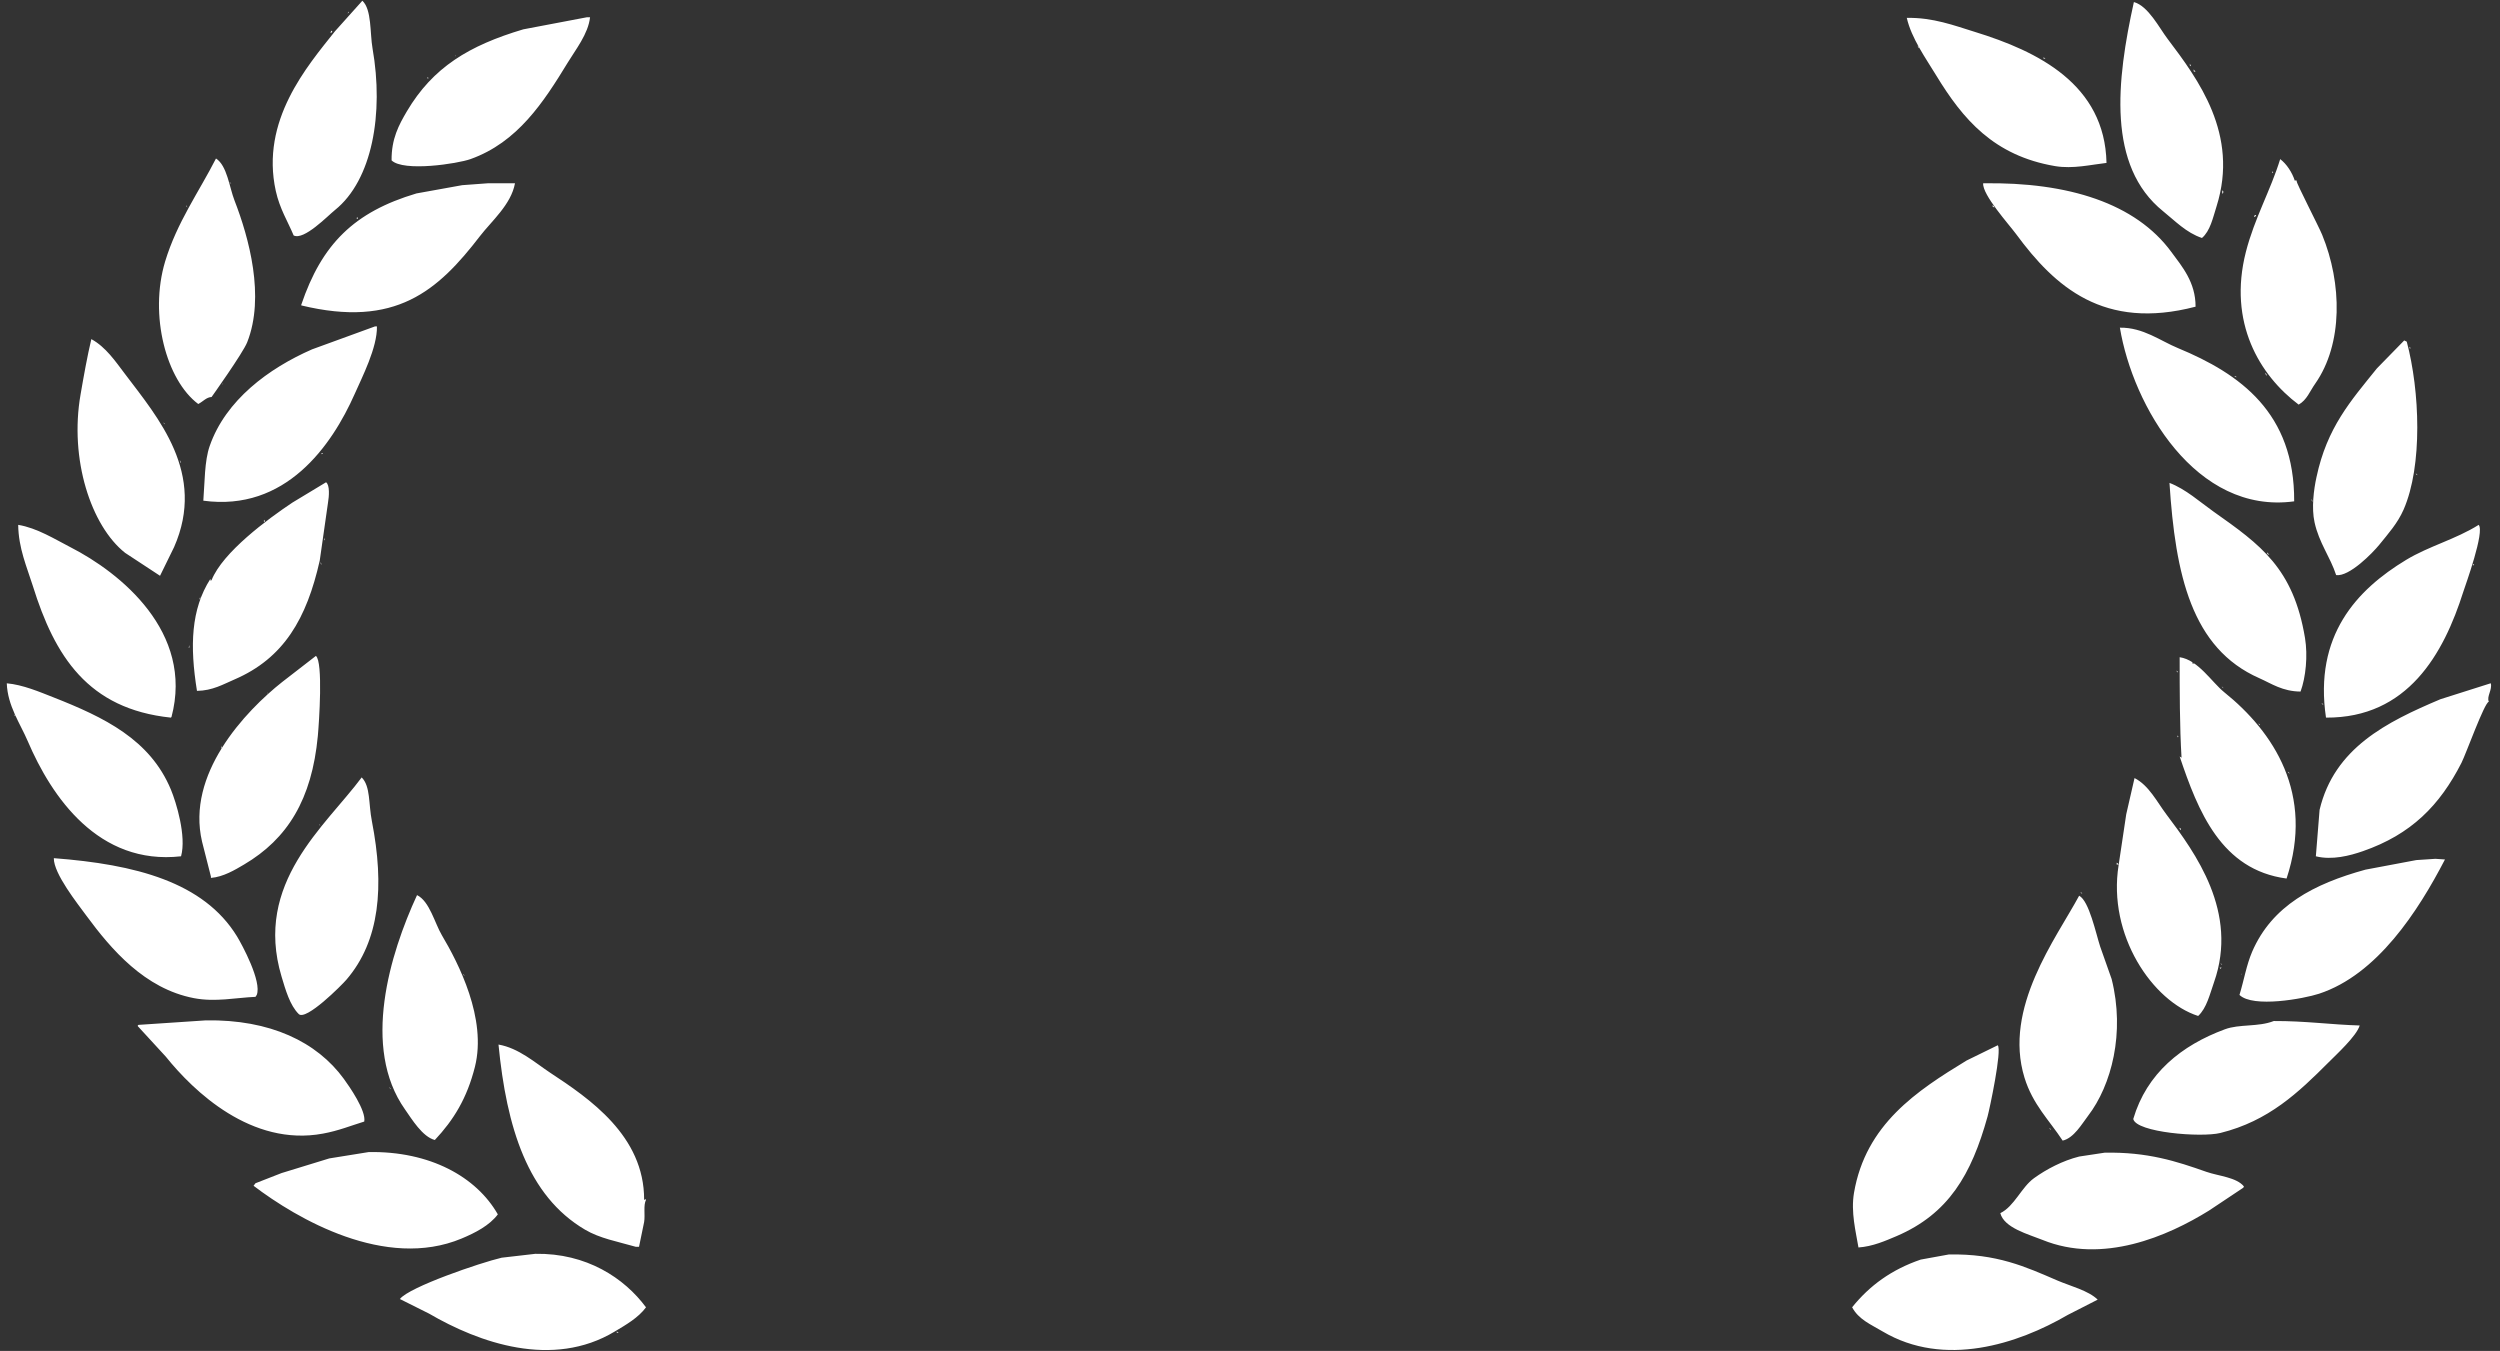 <?xml version="1.0" encoding="UTF-8"?> <svg xmlns="http://www.w3.org/2000/svg" width="161" height="87" viewBox="0 0 161 87" fill="none"><rect x="0" y="0" width="161" height="87" fill="#333333" stroke="none"/> <path d="M128.451 13.361C128.406 13.306 128.369 13.25 128.33 13.198V13.319C128.369 13.332 128.406 13.345 128.451 13.361ZM12.685 44.492C13.689 44.479 14.379 44.066 15.101 43.757C18.281 42.387 19.751 39.84 20.592 36.096L21.124 32.368C21.193 31.967 21.248 31.237 20.998 31.058C20.276 31.493 19.551 31.93 18.829 32.368C17.241 33.427 14.342 35.561 13.623 37.366C13.526 37.426 13.578 37.392 13.547 37.284C12.298 39.239 12.219 41.597 12.685 44.492ZM17.024 33.598H17.067C17.056 33.556 17.04 33.514 17.024 33.474C17.011 33.506 16.998 33.529 16.982 33.556C16.998 33.569 17.011 33.582 17.024 33.598ZM25.179 70.138C25.124 70.062 25.139 70.07 25.058 70.015C25.11 70.091 25.095 70.083 25.179 70.138ZM14.282 48.015C14.269 48.073 14.255 48.126 14.24 48.181H14.282C13.188 49.944 12.501 52.02 13.012 54.201C13.202 54.955 13.394 55.703 13.584 56.454V56.538C14.393 56.47 15.136 56.017 15.715 55.677C18.516 54.025 20.083 51.485 20.468 47.401C20.547 46.55 20.816 42.617 20.344 42.24C19.617 42.801 18.898 43.359 18.173 43.921C17.03 44.824 15.431 46.331 14.282 48.181V48.015ZM12.846 38.593H12.891V38.433C12.872 38.485 12.862 38.541 12.846 38.593ZM14.364 24.666C14.35 24.711 14.335 24.748 14.324 24.79C14.379 24.711 14.356 24.724 14.364 24.666ZM13.094 32.244C18.381 32.963 21.361 28.718 22.845 25.365C23.311 24.305 24.302 22.387 24.275 21.02H24.151C22.8 21.515 21.451 22.003 20.097 22.498C17.306 23.718 14.535 25.765 13.505 28.721C13.165 29.683 13.186 31.092 13.094 32.244ZM20.795 29.172H20.713V29.253C20.792 29.198 20.737 29.251 20.795 29.172ZM141.192 42.73V42.648C141.234 42.677 141.274 42.706 141.316 42.73H141.192ZM143.237 44.577C142.428 43.923 141.564 42.498 140.37 42.324C140.37 44.487 140.37 46.811 140.491 48.797C140.454 48.766 140.412 48.739 140.37 48.716C141.556 52.241 143.042 56.019 147.255 56.578C149.057 51.132 146.427 47.14 143.237 44.577ZM29.724 79.763C30.609 79.394 31.521 78.922 32.061 78.206C30.68 75.785 27.684 74.125 23.746 74.193C22.897 74.33 22.049 74.465 21.206 74.602L18.134 75.545L16.453 76.201C16.413 76.254 16.371 76.312 16.329 76.364C19.13 78.493 24.818 81.808 29.724 79.763ZM39.72 85.828H39.844C39.804 85.799 39.762 85.773 39.72 85.749V85.828ZM20.795 73.005C21.801 72.821 22.602 72.491 23.458 72.228C23.59 71.532 22.497 69.965 22.146 69.483C20.41 67.098 17.401 65.644 13.257 65.712C11.81 65.81 10.361 65.907 8.915 66.002C8.902 66.013 8.886 66.028 8.873 66.041V66.084C9.476 66.737 10.077 67.393 10.678 68.049C12.469 70.278 16.197 73.859 20.795 73.005ZM34.477 80.746C33.755 80.827 33.028 80.912 32.308 80.996C30.957 81.31 26.346 82.882 25.753 83.657C26.38 83.973 27.007 84.287 27.634 84.598C30.838 86.468 35.581 88.165 39.596 85.746C40.336 85.304 41.103 84.864 41.603 84.192C40.21 82.308 37.77 80.69 34.477 80.746ZM0.884 46.01C0.942 46.086 0.927 46.076 1.011 46.131C0.95 46.057 0.969 46.065 0.884 46.01ZM16.453 64.197L16.535 64.073C16.874 63.215 15.589 60.841 15.265 60.306C13.115 56.796 8.715 55.666 3.466 55.266C3.451 56.262 5.005 58.206 5.553 58.957C7.171 61.154 9.323 63.67 12.48 64.279C13.866 64.548 15.199 64.25 16.453 64.197ZM11.66 55.145C12.016 53.861 11.352 51.68 11.004 50.845C9.661 47.622 6.718 46.197 3.427 44.903C2.552 44.561 1.475 44.097 0.437 44.005C0.489 45.462 1.303 46.595 1.788 47.733C3.322 51.319 6.341 55.745 11.66 55.145ZM134.474 71.856C135.981 69.888 136.863 66.51 135.989 63.048C135.741 62.358 135.499 61.657 135.251 60.959C134.982 60.14 134.54 58.014 133.897 57.684C132.416 60.435 128.994 64.909 130.377 69.401C130.909 71.132 131.968 72.133 132.835 73.456C133.557 73.292 134.073 72.381 134.474 71.856ZM144.346 62.806C144.401 62.724 144.377 62.743 144.388 62.682C144.372 62.724 144.359 62.764 144.346 62.806ZM29.808 62.722C29.863 62.801 29.845 62.79 29.929 62.846C29.874 62.772 29.89 62.78 29.808 62.722ZM11.004 46.215C11.017 46.2 11.033 46.187 11.044 46.173C12.495 40.704 7.748 36.881 4.531 35.237C3.548 34.733 2.384 33.998 1.172 33.801C1.19 35.308 1.735 36.528 2.115 37.734C3.522 42.25 5.656 45.657 11.004 46.215ZM41.525 77.265H41.482C41.495 73.147 37.957 70.745 35.417 69.074C34.464 68.442 33.402 67.493 32.103 67.269C32.622 72.607 33.979 77.012 37.673 79.189C38.632 79.755 39.749 79.95 40.95 80.295H41.153L41.482 78.699C41.559 78.24 41.419 77.616 41.606 77.265C41.535 77.223 41.569 77.2 41.525 77.265ZM148.034 26.058C148.569 25.752 148.748 25.204 149.099 24.709C150.901 22.134 150.827 18.243 149.547 15.121C149.344 14.618 147.863 11.751 147.911 11.68C147.85 11.564 147.911 11.601 147.787 11.64C147.613 11.1 147.257 10.558 146.844 10.247C146.224 12.265 145.192 14.043 144.633 16.23C143.476 20.764 145.51 24.163 148.034 26.058ZM141.395 19.75C141.4 18.174 140.52 17.157 139.835 16.227C137.54 13.1 133.214 11.717 127.716 11.804C127.655 12.547 129.389 14.465 129.842 15.081C132.337 18.472 135.485 21.297 141.395 19.75ZM132.097 72.76C132.039 72.686 132.055 72.697 131.973 72.636C132.039 72.744 131.987 72.697 132.097 72.76ZM19.238 65.304C19.701 65.765 22.017 63.436 22.31 63.091C24.468 60.58 24.763 57.073 23.951 52.892C23.724 51.743 23.869 50.65 23.293 50.065C20.956 53.211 16.326 56.852 18.131 62.888C18.389 63.747 18.669 64.74 19.238 65.304ZM30.912 15.203C31.65 14.244 32.917 13.174 33.165 11.804H31.407C30.857 11.846 30.311 11.883 29.766 11.925C28.783 12.102 27.8 12.283 26.818 12.457C22.802 13.653 20.724 15.722 19.401 19.629V19.668C25.477 21.139 28.198 18.733 30.912 15.203ZM20.919 34.62C20.905 34.678 20.892 34.728 20.879 34.786H20.919V34.62ZM22.433 0.743C22.42 0.786 22.407 0.825 22.391 0.867C22.491 0.786 22.444 0.822 22.433 0.743ZM8.056 35.603C8.807 36.098 9.555 36.586 10.306 37.081C10.606 36.465 10.909 35.851 11.21 35.237C13.304 30.481 10.166 26.89 8.056 24.092C7.432 23.27 6.815 22.348 5.882 21.839C5.616 22.967 5.4 24.174 5.189 25.401C4.46 29.57 5.861 33.864 8.056 35.603ZM20.631 53.176C20.602 53.137 20.576 53.095 20.55 53.053C20.602 53.176 20.547 53.105 20.631 53.176ZM20.71 36.343C20.687 36.288 20.658 36.233 20.631 36.18C20.645 36.233 20.658 36.288 20.671 36.343H20.71ZM17.191 44.698C17.248 44.619 17.222 44.637 17.233 44.577C17.214 44.619 17.204 44.658 17.191 44.698ZM23.008 13.972C22.995 14.001 22.979 14.03 22.963 14.056C22.979 14.072 22.995 14.083 23.008 14.096H23.047C23.034 14.056 23.018 14.017 23.008 13.972ZM12.193 41.544C12.179 41.602 12.166 41.652 12.15 41.71H12.193V41.544ZM11.66 29.786C11.631 29.733 11.602 29.678 11.579 29.625L11.616 29.786H11.66ZM10.635 27.33C10.577 27.254 10.598 27.264 10.512 27.206C10.569 27.283 10.551 27.275 10.635 27.33ZM14.893 11.843C14.84 11.77 14.856 11.777 14.774 11.722C14.83 11.799 14.811 11.788 14.893 11.843ZM12.767 26.018C13.083 25.855 13.291 25.581 13.626 25.567C13.626 25.567 15.649 22.73 15.918 22.045C17.08 19.11 16.031 15.3 15.101 12.908C14.772 12.065 14.627 10.666 13.91 10.207C12.814 12.357 11.394 14.325 10.633 16.844C9.595 20.309 10.707 24.477 12.767 26.018ZM18.911 15.163C19.572 15.498 21.09 13.914 21.575 13.524C23.972 11.596 24.728 7.317 23.991 3.117C23.819 2.142 23.946 0.599 23.335 0.048C22.747 0.704 22.157 1.357 21.575 2.011C19.773 4.282 16.764 7.754 17.76 12.296C18.018 13.456 18.529 14.249 18.911 15.163ZM21.327 1.971C21.314 2.026 21.301 2.082 21.285 2.135C21.327 2.108 21.369 2.082 21.409 2.053C21.382 2.026 21.353 2 21.327 1.971ZM12.069 13.361C12.042 13.306 12.013 13.25 11.987 13.198C12.029 13.345 11.984 13.279 12.069 13.361ZM139.306 13.606C140.057 14.209 140.792 14.989 141.806 15.326C142.338 14.876 142.512 14.027 142.749 13.279C144.204 8.65 141.566 5.114 139.593 2.503C139.053 1.795 138.352 0.388 137.422 0.132C136.305 5.188 135.68 10.684 139.306 13.606ZM142.994 62.395L143.073 62.313H142.949L142.994 62.395ZM147.336 49.696C147.399 49.804 147.349 49.754 147.46 49.82C147.399 49.746 147.421 49.754 147.336 49.696ZM145.452 46.582C145.466 46.627 145.479 46.666 145.495 46.706C145.508 46.69 145.518 46.679 145.531 46.666C145.508 46.64 145.479 46.613 145.452 46.582ZM131.605 3.692V3.773H131.728C131.686 3.75 131.647 3.721 131.605 3.692ZM148.443 41.091C147.695 36.586 145.587 35.092 142.544 32.942C141.674 32.325 140.765 31.501 139.714 31.098C140.096 37.02 141.134 41.75 145.495 43.673C146.296 44.029 146.991 44.527 148.156 44.537C148.493 43.618 148.63 42.229 148.443 41.091ZM144.017 24.297V24.258C143.98 24.245 143.937 24.232 143.895 24.218C143.969 24.297 143.893 24.247 144.017 24.297ZM141.026 4.1V4.224C141.055 4.24 141.082 4.255 141.108 4.266C141.082 4.211 141.055 4.158 141.026 4.1ZM148.933 32.286C148.904 32.231 148.878 32.178 148.851 32.123C148.864 32.178 148.878 32.231 148.893 32.286H148.933ZM143.115 12.457H143.158C143.197 12.331 143.202 12.344 143.115 12.254V12.457ZM141.274 4.471V4.593C141.316 4.611 141.353 4.624 141.395 4.635C141.353 4.58 141.316 4.527 141.274 4.471ZM143.076 44.208C143.129 44.29 143.121 44.271 143.2 44.329C143.139 44.25 143.15 44.263 143.076 44.208ZM146.148 35.727L145.985 35.566C146.048 35.735 145.979 35.666 146.148 35.727ZM145.861 24.01C145.887 24.066 145.916 24.121 145.945 24.174H145.985C145.929 24.055 145.961 24.081 145.861 24.01ZM140.252 22.414C139.132 21.953 138.012 21.078 136.521 21.102C137.356 26.147 141.419 33.153 147.745 32.286C147.776 26.59 144.277 24.079 140.252 22.414ZM136.315 55.677H136.439C136.384 55.6 136.402 55.608 136.315 55.556V55.677ZM140.252 47.483L140.291 47.443C140.262 47.42 140.236 47.388 140.207 47.359C140.223 47.401 140.236 47.443 140.252 47.483ZM142.994 62.026C143.047 62.103 143.031 62.092 143.115 62.15C143.058 62.074 143.079 62.082 142.994 62.026ZM140.37 53.3V53.382C140.399 53.411 140.425 53.44 140.454 53.466C140.433 53.358 140.481 53.4 140.37 53.3ZM140.209 43.304L140.252 43.265C140.223 43.238 140.194 43.209 140.165 43.18C140.18 43.222 140.194 43.265 140.209 43.304ZM141.561 65.428C142.109 64.924 142.312 64.031 142.583 63.257C144.172 58.746 141.395 54.942 139.511 52.441C138.905 51.635 138.389 50.579 137.464 50.107C137.288 50.884 137.108 51.661 136.929 52.441C136.766 53.532 136.605 54.625 136.439 55.716C135.72 60.221 138.623 64.487 141.561 65.428ZM134.105 57.56C134.047 57.487 134.063 57.497 133.981 57.437C134.047 57.547 133.994 57.497 134.105 57.56ZM146.396 11.108L146.311 11.024L146.351 11.148L146.396 11.108ZM155.243 22.414C155.211 22.387 155.185 22.358 155.161 22.329C155.174 22.372 155.185 22.414 155.198 22.456C155.211 22.44 155.23 22.427 155.243 22.414ZM119.398 76.815C119.185 78.066 119.517 79.32 119.685 80.337C120.605 80.274 121.435 79.903 122.141 79.605C125.484 78.169 126.957 75.656 128 71.898C128.129 71.427 128.938 67.628 128.656 67.314C127.987 67.643 127.318 67.97 126.649 68.297C123.448 70.244 120.152 72.407 119.398 76.815ZM149.057 33.638C149.349 34.973 150.066 35.861 150.448 37.036C151.288 37.155 152.795 35.616 153.235 35.071C153.797 34.375 154.405 33.701 154.792 32.818C156.028 29.991 155.838 25.17 154.995 22.003C154.94 21.976 154.887 21.95 154.832 21.924C154.247 22.524 153.657 23.122 153.072 23.726C151.378 25.828 149.86 27.53 149.181 30.731C149.004 31.54 148.854 32.715 149.057 33.638ZM155.57 30.484C155.633 30.592 155.583 30.542 155.693 30.605C155.633 30.534 155.654 30.542 155.57 30.484ZM145.289 13.893V13.854H145.205C145.192 13.893 145.181 13.935 145.165 13.972H145.205C145.231 13.951 145.26 13.919 145.289 13.893ZM149.631 45.394C149.576 45.32 149.592 45.33 149.507 45.27C149.576 45.38 149.52 45.333 149.631 45.394ZM29.315 3.649C29.373 3.57 29.347 3.592 29.358 3.528C29.344 3.57 29.328 3.61 29.315 3.649ZM30.298 10.247C33.331 9.167 35.006 6.585 36.569 4.021C37.053 3.22 37.886 2.179 37.999 1.112H37.796C36.429 1.37 35.067 1.631 33.702 1.889C30.209 2.93 27.88 4.332 26.201 7.172C25.69 8.044 25.205 8.929 25.218 10.328C25.985 11.079 29.476 10.542 30.298 10.247ZM26.857 57.645C25.113 61.42 23.266 67.467 26.083 71.448C26.52 72.07 27.205 73.21 28.003 73.416C29.215 72.128 30.077 70.723 30.585 68.705C31.365 65.594 29.526 62.032 28.454 60.224C27.998 59.455 27.666 58.04 26.857 57.645ZM149.794 46.215C155.048 46.245 157.367 42.124 158.639 38.103C158.792 37.634 160.028 34.233 159.627 33.801C158.149 34.731 156.423 35.168 154.956 36.056C151.768 37.985 149.012 40.93 149.794 46.215ZM160.404 44.002C159.327 44.345 158.246 44.685 157.164 45.03C153.686 46.5 150.329 48.173 149.381 52.154C149.299 53.153 149.223 54.149 149.141 55.145C150.179 55.408 151.333 55.108 152.171 54.815C155.277 53.738 157.121 51.872 158.521 49.122C158.808 48.558 159.999 45.238 160.28 45.191C160.125 44.853 160.52 44.413 160.404 44.002ZM155.612 55.389C154.521 55.595 153.425 55.798 152.334 56.006C149.004 56.923 146.319 58.327 145.039 61.289C144.667 62.158 144.52 63.096 144.222 64.073C145.089 64.922 148.359 64.319 149.344 63.997C153.096 62.764 155.73 58.678 157.456 55.35C157.251 55.337 157.045 55.326 156.84 55.308C156.431 55.337 156.02 55.361 155.612 55.389ZM159.34 36.343H159.256V36.422C159.335 36.364 159.282 36.42 159.34 36.343ZM132.345 10.697C133.496 10.892 134.674 10.602 135.659 10.492C135.554 5.428 131.238 3.304 127.184 2.055C125.856 1.644 124.48 1.118 122.797 1.152C123.094 2.464 124.035 3.776 124.681 4.84C126.419 7.694 128.403 10.025 132.345 10.697ZM123.577 3.078C123.55 3.022 123.521 2.97 123.495 2.914L123.534 3.078H123.577ZM27.553 4.962L27.511 5.046H27.598C27.582 5.02 27.569 4.988 27.553 4.962ZM125.503 80.788C124.897 80.899 124.301 81.007 123.695 81.117C121.814 81.76 120.404 82.79 119.277 84.189C119.698 84.977 120.481 85.293 121.242 85.746C125.215 88.102 129.95 86.555 133.162 84.682C133.804 84.355 134.447 84.026 135.09 83.697C134.505 83.114 133.299 82.811 132.506 82.469C130.443 81.578 128.593 80.727 125.503 80.788ZM135.538 74.233C134.99 74.317 134.445 74.399 133.899 74.481C132.835 74.749 131.797 75.292 130.991 75.874C130.182 76.454 129.721 77.692 128.82 78.127C129.067 79.083 130.643 79.489 131.523 79.845C135.42 81.433 139.596 79.613 142.257 77.963C142.994 77.474 143.732 76.978 144.47 76.488C144.483 76.459 144.493 76.43 144.509 76.406C144.027 75.814 142.889 75.743 142.091 75.466C140.149 74.781 138.297 74.18 135.538 74.233ZM143.281 66.287C140.491 67.319 138.249 69.119 137.382 72.062C137.569 72.931 141.756 73.269 142.994 72.963C146.103 72.194 148.024 70.352 149.958 68.418C150.466 67.907 151.763 66.721 151.965 66.041C150.153 65.992 148.461 65.744 146.433 65.754C145.423 66.15 144.222 65.936 143.281 66.287Z" fill="white"></path> </svg> 